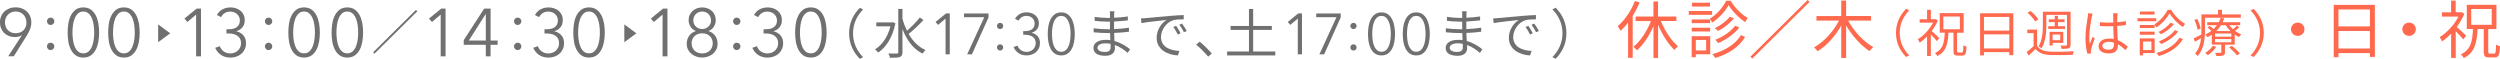 <?xml version="1.0" encoding="UTF-8"?><svg id="_イヤー_2" xmlns="http://www.w3.org/2000/svg" viewBox="0 0 553 13"><defs><style>.cls-1{fill:#ff694e;}.cls-2{fill:#717071;}</style></defs><g id="header"><g><path class="cls-1" d="M362.68,.54c-.42,1.01-.94,2.03-1.53,2.97V12.79h-1.02V5c-.52,.68-1.08,1.3-1.66,1.83-.1-.25-.44-.79-.63-1.04,1.54-1.32,2.97-3.39,3.8-5.57l1.04,.32Zm4.7,4.11c.9,2.21,2.36,4.42,3.81,5.58-.25,.19-.62,.55-.79,.83-1.36-1.25-2.69-3.36-3.63-5.58v7.33h-1.02V5.78c-.94,2.17-2.27,4.15-3.65,5.35-.2-.24-.55-.61-.79-.79,1.51-1.18,3-3.42,3.88-5.68h-3.39v-1h3.94V.32h1.02V3.65h4.05v1h-3.45Z"/><path class="cls-1" d="M378.72,3.28h-5.16v-.85h5.16v.85Zm-.43,8.73h-3.18v.64h-.91V8h4.1v4.01Zm-.01-6.89h-4.07v-.82h4.07v.82Zm-4.07,1.01h4.07v.83h-4.07v-.83Zm4.04-4.69h-3.98V.61h3.98v.83Zm-3.14,7.4v2.33h2.29v-2.33h-2.29ZM382.81,.15c.91,1.55,2.4,3.05,3.8,3.82-.2,.25-.42,.62-.57,.92-1.39-.9-2.86-2.4-3.67-3.76-.73,1.33-2.12,2.89-3.63,3.86-.11-.25-.36-.63-.53-.85,1.5-.9,2.93-2.54,3.62-3.98h1Zm3.21,8.02c-1.3,2.21-3.69,3.79-6.6,4.65-.14-.25-.42-.63-.64-.86,2.8-.74,5.13-2.21,6.32-4.19l.93,.4Zm-2.47-4.14c-.87,1.12-2.26,2.17-3.53,2.82-.18-.19-.45-.46-.7-.62,1.21-.57,2.58-1.58,3.32-2.54l.91,.35Zm1.18,2.05c-1.08,1.43-2.88,2.68-4.64,3.44-.17-.22-.45-.51-.67-.72,1.67-.65,3.46-1.83,4.39-3.11l.93,.39Z"/><path class="cls-1" d="M399.85,0l.42,.42-12.65,12.52-.42-.42,12.65-12.52Z"/><path class="cls-1" d="M408.81,4.55c1.26,2.35,3.45,4.71,5.55,5.86-.25,.21-.62,.6-.8,.89-1.91-1.19-3.84-3.36-5.2-5.66v7.18h-1.08V5.65c-1.33,2.36-3.25,4.5-5.23,5.69-.2-.28-.55-.67-.79-.87,2.15-1.15,4.29-3.51,5.53-5.91h-4.99v-1.01h5.48V.14h1.08V3.54h5.51v1.01h-5.06Z"/><path class="cls-1" d="M419.39,7.28c0-2.18,.89-3.96,2.25-5.33l.68,.35c-1.3,1.33-2.1,2.99-2.1,4.98s.8,3.65,2.1,4.98l-.68,.35c-1.36-1.37-2.25-3.15-2.25-5.33Z"/><path class="cls-1" d="M428.45,9.1c-.26-.35-.86-.99-1.35-1.47v4.75h-.83v-4.31c-.53,.54-1.07,1.01-1.62,1.37-.08-.21-.31-.59-.43-.75,1.28-.78,2.61-2.2,3.36-3.67h-2.95v-.76h1.64V2.17h.83v2.08h.93l.15-.03,.46,.3c-.33,.83-.8,1.64-1.35,2.36,.5,.41,1.44,1.29,1.67,1.55l-.52,.67Zm5.51,2.52c.26,0,.31-.25,.34-1.61,.17,.13,.5,.26,.7,.31-.07,1.56-.25,1.98-.95,1.98h-.98c-.79,0-.96-.25-.96-1.08v-3.99h-1.11c-.12,2.49-.51,4.19-2.45,5.17-.11-.2-.34-.5-.54-.66,1.79-.83,2.07-2.31,2.17-4.51h-1.11V2.91h5.29V7.24h-1.46v3.99c0,.34,.06,.39,.31,.39h.76Zm-4.09-5.14h3.66V3.66h-3.66v2.82Z"/><path class="cls-1" d="M445.34,2.93V12.21h-.88v-.68h-5.61v.73h-.85V2.93h7.34Zm-6.49,.82v3.02h5.61V3.75h-5.61Zm5.61,6.97v-3.12h-5.61v3.12h5.61Z"/><path class="cls-1" d="M450.61,10.14c.53,.84,1.54,1.22,2.86,1.28,1.28,.06,3.91,.02,5.29-.07-.1,.18-.24,.55-.27,.78-1.28,.06-3.72,.08-5,.03-1.49-.06-2.52-.46-3.22-1.34-.47,.49-.98,.96-1.53,1.46l-.44-.77c.47-.35,1.03-.82,1.53-1.29v-2.89h-1.39v-.78h2.17v3.59Zm-.44-5.4c-.29-.56-1.02-1.36-1.67-1.9l.64-.42c.67,.53,1.41,1.3,1.73,1.86l-.7,.47Zm2.49,.74c0,1.53-.15,3.72-1.07,5.21-.15-.13-.49-.35-.67-.44,.88-1.39,.96-3.35,.96-4.77V2.59h6.13v7.31c0,.43-.11,.65-.4,.77-.29,.12-.78,.13-1.58,.13-.02-.2-.14-.51-.24-.72,.55,.01,1.07,.01,1.23,.01,.14-.01,.2-.04,.2-.21V3.29h-4.57v2.19Zm1.85,.32v-.9h-1.33v-.62h1.33v-.78h.71v.78h1.46v.62h-1.46v.9h1.57v.6h-3.72v-.6h1.44Zm-.47,4.27h-.67v-3.02h3.03v2.44h-2.36v.58Zm0-2.43v1.25h1.68v-1.25h-1.68Z"/><path class="cls-1" d="M462.89,3.01c-.07,.18-.16,.55-.19,.75-.23,1.03-.55,3.23-.55,4.47,0,.54,.02,.97,.1,1.51,.18-.5,.44-1.17,.63-1.61l.47,.37c-.28,.77-.68,1.9-.79,2.45-.03,.15-.07,.36-.06,.49,0,.11,.02,.27,.03,.38l-.8,.07c-.23-.79-.43-2.02-.43-3.52,0-1.62,.37-3.74,.51-4.66,.05-.26,.08-.55,.08-.78l.99,.08Zm7.28,8.07c-.55-.51-1.11-.95-1.68-1.27v.2c0,.92-.43,1.81-1.95,1.81s-2.33-.62-2.33-1.6c0-.93,.84-1.69,2.31-1.69,.37,0,.72,.03,1.04,.1-.03-.85-.1-1.91-.11-2.83-.36,.01-.71,.02-1.07,.02-.63,0-1.22-.03-1.88-.07v-.85c.63,.07,1.24,.1,1.9,.1,.35,0,.7-.01,1.05-.02v-1.38c0-.19-.02-.48-.06-.67h1.03c-.03,.21-.06,.44-.07,.66-.01,.3-.02,.82-.03,1.33,.68-.04,1.33-.13,1.93-.26v.87c-.61,.1-1.27,.17-1.93,.21,.01,1.11,.09,2.22,.14,3.15,.9,.36,1.62,.93,2.21,1.44l-.49,.73Zm-2.58-1.65c-.36-.12-.75-.18-1.14-.18-.84,0-1.41,.37-1.41,.88,0,.55,.54,.86,1.35,.86,.95,0,1.22-.46,1.22-1.2,0-.1,0-.24-.01-.37Z"/><path class="cls-1" d="M476.96,4.7h-4.16v-.68h4.16v.68Zm-.35,7.04h-2.57v.51h-.73v-3.75h3.3v3.24Zm-.01-5.55h-3.28v-.66h3.28v.66Zm-3.28,.82h3.28v.67h-3.28v-.67Zm3.26-3.79h-3.21v-.67h3.21v.67Zm-2.53,5.97v1.88h1.84v-1.88h-1.84Zm6.22-7.01c.73,1.25,1.93,2.46,3.06,3.08-.16,.2-.34,.5-.46,.74-1.12-.73-2.31-1.94-2.96-3.04-.59,1.08-1.71,2.33-2.93,3.11-.09-.2-.29-.5-.43-.68,1.21-.73,2.36-2.05,2.92-3.21h.8Zm2.59,6.47c-1.05,1.78-2.98,3.06-5.33,3.75-.11-.2-.34-.5-.52-.69,2.26-.59,4.14-1.78,5.1-3.38l.75,.32Zm-1.99-3.34c-.7,.91-1.82,1.75-2.85,2.27-.15-.16-.36-.37-.57-.5,.97-.46,2.08-1.28,2.68-2.05l.73,.28Zm.95,1.66c-.87,1.15-2.32,2.16-3.74,2.78-.14-.18-.36-.41-.54-.58,1.35-.53,2.79-1.48,3.54-2.51l.75,.31Z"/><path class="cls-1" d="M487.74,3.92v2.87c0,1.7-.23,4.08-1.61,5.61-.12-.16-.42-.46-.59-.56,.87-.96,1.21-2.21,1.34-3.4-.46,.28-.93,.55-1.37,.8l-.27-.74c.44-.2,1.04-.51,1.7-.86,.01-.29,.01-.57,.01-.84V3.19h3.69v-1.02h.87v1.02h4.16v.73h-7.93Zm-1.64,2.68c-.08-.57-.36-1.49-.7-2.19l.63-.25c.34,.69,.67,1.58,.75,2.14l-.68,.3Zm9.22-.55c-.28,.28-.63,.57-.94,.79,.44,.32,.92,.58,1.39,.76-.16,.15-.38,.4-.5,.59-.32-.15-.65-.32-.95-.54v2.23h-2.16v1.7c0,.39-.08,.58-.38,.69-.32,.11-.78,.11-1.52,.11-.03-.2-.16-.49-.27-.68,.55,.02,1.03,.01,1.18,0,.16,0,.18-.02,.18-.15v-1.68h-2.1v-2.21c-.29,.2-.61,.39-.96,.56-.11-.19-.34-.44-.52-.55,.53-.25,1.01-.54,1.41-.86-.26-.24-.59-.5-.88-.69l.45-.39c.29,.19,.63,.45,.9,.68,.28-.27,.53-.55,.73-.84h-2.14v-.66h2.56c.17-.32,.31-.65,.4-.96l.78,.1c-.09,.29-.2,.58-.34,.86h3.89v.66h-2.42c.24,.31,.51,.62,.83,.9,.31-.26,.66-.58,.86-.81l.52,.37Zm-5.09,4.3c-.45,.71-1.18,1.4-1.84,1.86-.12-.15-.43-.39-.62-.49,.67-.4,1.32-.99,1.71-1.58l.76,.21Zm3.34-2.93h-3.6v.69h3.6v-.69Zm0,1.22h-3.6v.71h3.6v-.71Zm-.21-1.77c-.4-.39-.75-.83-1.02-1.28h-1.06c-.27,.45-.61,.87-1.03,1.28h3.11Zm.35,3.28c.63,.49,1.39,1.22,1.75,1.71l-.66,.38c-.33-.5-1.09-1.24-1.72-1.77l.62-.32Z"/><path class="cls-1" d="M500.75,7.28c0,2.18-.89,3.96-2.25,5.33l-.68-.35c1.3-1.33,2.1-2.99,2.1-4.98s-.8-3.65-2.1-4.98l.68-.35c1.36,1.37,2.25,3.15,2.25,5.33Z"/><path class="cls-1" d="M508.26,5c.83,0,1.49,.65,1.49,1.47s-.66,1.47-1.49,1.47-1.49-.65-1.49-1.47,.66-1.47,1.49-1.47Z"/><path class="cls-1" d="M525.32,1.08V12.59h-1.09v-.85h-6.96v.9h-1.05V1.08h9.1Zm-8.05,1.01v3.75h6.96V2.1h-6.96Zm6.96,8.64v-3.87h-6.96v3.87h6.96Z"/><path class="cls-1" d="M532.89,5c.83,0,1.49,.65,1.49,1.47s-.66,1.47-1.49,1.47-1.49-.65-1.49-1.47,.66-1.47,1.49-1.47Z"/><path class="cls-1" d="M544.88,8.73c-.32-.43-1.07-1.22-1.67-1.82v5.89h-1.02V7.46c-.66,.67-1.33,1.25-2.01,1.69-.1-.26-.38-.74-.53-.93,1.58-.97,3.24-2.72,4.16-4.55h-3.66v-.94h2.03V.14h1.02V2.72h1.15l.18-.04,.57,.37c-.41,1.03-1,2.03-1.67,2.93,.62,.51,1.78,1.6,2.08,1.92l-.65,.83Zm6.83,3.12c.32,0,.38-.31,.42-2,.21,.17,.62,.32,.87,.39-.08,1.93-.31,2.46-1.18,2.46h-1.22c-.98,0-1.19-.31-1.19-1.33V6.43h-1.37c-.15,3.08-.63,5.19-3.04,6.41-.14-.25-.42-.62-.67-.82,2.22-1.03,2.57-2.86,2.69-5.6h-1.37V1.06h6.56V6.43h-1.81v4.94c0,.42,.07,.49,.38,.49h.94Zm-5.08-6.37h4.54V1.99h-4.54v3.5Z"/><g><path class="cls-2" d="M187.82,7.36c0-2.31,.95-4.2,2.38-5.64l.72,.37c-1.38,1.41-2.23,3.17-2.23,5.28s.85,3.87,2.23,5.28l-.72,.37c-1.44-1.45-2.38-3.33-2.38-5.64Z"/><path class="cls-2" d="M198.06,5.15c-.6,3.11-2.05,5.3-3.8,6.47-.14-.21-.5-.56-.71-.7,1.56-.96,2.83-2.73,3.4-5.09h-3.11v-.88h3.45l.18-.04,.59,.23Zm6.2-.72c-.95,1.03-2.24,2.28-3.27,3.07,.92,1.6,2.17,2.89,3.75,3.57-.22,.18-.53,.53-.67,.79-2.07-1.01-3.51-3-4.45-5.43v5.09c0,.63-.17,.91-.56,1.08-.39,.15-1.09,.18-2.19,.18-.04-.26-.22-.7-.36-.96,.86,.04,1.63,.02,1.87,.02,.24-.01,.32-.08,.32-.32V1.97h.92v2.15c.25,.94,.59,1.84,1.01,2.68,.96-.83,2.13-2.02,2.84-2.94l.8,.57Z"/></g><g><path class="cls-2" d="M249.46,11.72c-.69-.63-1.68-1.34-2.86-1.77,.01,.3,.02,.56,.02,.74,0,.81-.55,1.65-2.1,1.65-1.7,0-2.65-.6-2.65-1.74,0-1.07,1.04-1.79,2.75-1.79,.35,0,.67,.02,.99,.07-.02-.52-.05-1.08-.06-1.57h-.66c-.81,0-2.13-.07-2.98-.17v-.9c.8,.14,2.2,.23,2.98,.23h.63v-1.68h-.59c-.83,0-2.08-.09-2.79-.18v-.88c.72,.13,1.99,.23,2.78,.23h.61v-.77c0-.19-.01-.53-.04-.7h1.02c-.04,.21-.05,.44-.06,.78-.01,.14-.01,.37-.01,.65,1.03-.04,2-.13,3.04-.28v.87c-.92,.09-1.94,.19-3.05,.25v1.68c1.14-.05,2.23-.15,3.29-.31v.89c-1.1,.14-2.16,.23-3.28,.27,.02,.6,.06,1.22,.08,1.78,1.57,.43,2.78,1.29,3.45,1.83l-.54,.83Zm-3.8-2.03c-.37-.07-.75-.11-1.15-.11-1.13,0-1.74,.43-1.74,.96s.47,.95,1.64,.95c.68,0,1.26-.2,1.26-1.01,0-.2-.01-.47-.01-.79Z"/><path class="cls-2" d="M253.44,4c.78-.07,3.02-.28,5.2-.47,1.29-.11,2.41-.17,3.2-.2v.95c-.68,0-1.71,.01-2.32,.19-1.69,.53-2.71,2.32-2.71,3.71,0,2.29,2.16,3.01,4.08,3.08l-.35,1c-2.19-.09-4.69-1.26-4.69-3.88,0-1.83,1.11-3.32,2.2-3.96-1.04,.12-4.28,.43-5.56,.69l-.11-1.04c.45-.01,.83-.04,1.05-.06Zm7.7,3.36l-.61,.28c-.28-.57-.62-1.19-.98-1.67l.61-.26c.28,.39,.73,1.13,.98,1.65Zm1.37-.51l-.62,.28c-.29-.57-.63-1.15-1.02-1.65l.6-.27c.29,.39,.75,1.11,1.04,1.64Z"/><path class="cls-2" d="M267.24,12.53c-.77-.95-1.8-1.96-2.65-2.64l.78-.68c.86,.69,1.94,1.77,2.68,2.63l-.81,.69Z"/></g><path class="cls-2" d="M4.8,7.85l-.03-.03c-.16,.12-.39,.21-.68,.28-.29,.07-.57,.1-.84,.1-.46,0-.89-.08-1.29-.24-.4-.16-.74-.38-1.03-.66s-.52-.63-.69-1.03c-.17-.4-.25-.84-.25-1.32s.09-.94,.26-1.35c.17-.41,.41-.76,.72-1.05,.31-.29,.68-.51,1.1-.68s.88-.25,1.39-.25,.96,.08,1.39,.25c.42,.16,.79,.39,1.1,.68,.31,.29,.55,.64,.72,1.05,.17,.41,.26,.86,.26,1.35,0,.55-.1,1.05-.29,1.52-.19,.47-.42,.91-.68,1.34l-2.91,4.64H1.81l3-4.61Zm1.04-2.89c0-.34-.06-.66-.17-.95-.12-.3-.28-.55-.49-.77-.21-.21-.46-.38-.75-.51-.29-.12-.61-.19-.96-.19s-.67,.06-.96,.19c-.29,.12-.54,.29-.75,.51-.21,.21-.37,.47-.49,.77-.12,.3-.17,.62-.17,.95s.06,.65,.17,.95c.11,.29,.27,.55,.47,.76,.21,.21,.46,.38,.75,.5s.63,.18,.99,.18,.69-.06,.99-.18,.55-.29,.75-.5c.21-.21,.36-.47,.47-.76,.11-.29,.17-.61,.17-.95Z"/><path class="cls-2" d="M12.02,4.71c0,.21-.08,.4-.23,.56s-.35,.25-.59,.25-.44-.08-.59-.25-.23-.35-.23-.56,.08-.4,.23-.56c.15-.16,.35-.25,.59-.25s.44,.08,.59,.25c.15,.16,.23,.35,.23,.56Zm0,5.55c0,.21-.08,.4-.23,.56s-.35,.25-.59,.25-.44-.08-.59-.25-.23-.35-.23-.56,.08-.4,.23-.56c.15-.16,.35-.25,.59-.25s.44,.08,.59,.25c.15,.16,.23,.35,.23,.56Z"/><path class="cls-2" d="M18.44,1.64c.66,0,1.21,.16,1.66,.48,.45,.32,.8,.75,1.08,1.27,.27,.52,.46,1.12,.58,1.78,.12,.67,.17,1.34,.17,2.03s-.06,1.36-.17,2.02c-.12,.66-.31,1.25-.58,1.77-.27,.52-.63,.94-1.08,1.26s-1,.48-1.66,.48-1.23-.16-1.68-.48-.8-.74-1.07-1.26c-.27-.52-.46-1.11-.57-1.77-.11-.66-.16-1.33-.16-2.02s.05-1.36,.16-2.03c.11-.67,.3-1.26,.57-1.78,.27-.52,.63-.94,1.07-1.27,.45-.32,1-.48,1.68-.48Zm0,.91c-.47,0-.87,.14-1.18,.43-.31,.29-.56,.66-.74,1.1-.18,.45-.31,.95-.38,1.5s-.11,1.09-.11,1.62,.04,1.06,.11,1.61c.07,.55,.2,1.04,.38,1.48,.18,.44,.43,.81,.74,1.09,.31,.28,.71,.42,1.18,.42s.85-.14,1.16-.42c.31-.28,.56-.65,.74-1.09,.18-.44,.31-.94,.39-1.48,.08-.55,.11-1.08,.11-1.61s-.04-1.07-.11-1.62-.2-1.05-.39-1.5c-.18-.45-.43-.81-.74-1.1-.31-.29-.7-.43-1.16-.43Z"/><path class="cls-2" d="M27.41,1.64c.66,0,1.21,.16,1.66,.48,.45,.32,.8,.75,1.08,1.27,.27,.52,.46,1.12,.58,1.78,.12,.67,.17,1.34,.17,2.03s-.06,1.36-.17,2.02c-.12,.66-.31,1.25-.58,1.77-.27,.52-.63,.94-1.08,1.26s-1,.48-1.66,.48-1.23-.16-1.68-.48-.8-.74-1.07-1.26c-.27-.52-.46-1.11-.57-1.77-.11-.66-.16-1.33-.16-2.02s.05-1.36,.16-2.03c.11-.67,.3-1.26,.57-1.78,.27-.52,.63-.94,1.07-1.27,.45-.32,1-.48,1.68-.48Zm0,.91c-.47,0-.87,.14-1.18,.43-.31,.29-.56,.66-.74,1.1-.18,.45-.31,.95-.38,1.5s-.11,1.09-.11,1.62,.04,1.06,.11,1.61c.07,.55,.2,1.04,.38,1.48,.18,.44,.43,.81,.74,1.09,.31,.28,.71,.42,1.18,.42s.85-.14,1.16-.42c.31-.28,.56-.65,.74-1.09,.18-.44,.31-.94,.39-1.48,.08-.55,.11-1.08,.11-1.61s-.04-1.07-.11-1.62-.2-1.05-.39-1.5c-.18-.45-.43-.81-.74-1.1-.31-.29-.7-.43-1.16-.43Z"/><path class="cls-2" d="M44.46,12.46h-1.08V3.23l-1.93,1.63-.66-.75,2.71-2.21h.96V12.46Z"/><path class="cls-2" d="M50.11,6.47h.47c.34,0,.66-.03,.96-.1,.3-.07,.57-.18,.79-.34,.23-.15,.4-.36,.53-.6,.13-.25,.2-.55,.2-.89,0-.3-.05-.57-.17-.81-.11-.24-.26-.45-.46-.63-.2-.17-.42-.31-.68-.4-.26-.09-.52-.14-.81-.14-.45,0-.85,.1-1.2,.31-.35,.21-.63,.52-.84,.92l-.92-.48c.33-.57,.75-.99,1.27-1.26,.51-.27,1.09-.41,1.75-.41,.42,0,.82,.06,1.2,.19,.38,.12,.71,.31,1,.54,.29,.24,.52,.53,.69,.89,.17,.35,.25,.76,.25,1.22,0,.63-.17,1.15-.53,1.57-.35,.42-.79,.7-1.33,.84v.03c.61,.13,1.12,.42,1.53,.87,.41,.45,.61,1.04,.61,1.75,0,.51-.09,.96-.28,1.35-.19,.39-.43,.73-.75,1-.31,.27-.67,.48-1.09,.63-.42,.14-.86,.22-1.32,.22-.78,0-1.47-.19-2.05-.56-.58-.37-1.02-.91-1.33-1.6l1.02-.37c.18,.51,.48,.9,.9,1.19,.42,.28,.9,.42,1.45,.42,.3,0,.59-.05,.88-.16,.29-.1,.54-.25,.75-.45s.39-.43,.52-.71c.13-.28,.2-.6,.2-.95,0-.4-.08-.73-.23-1.01-.16-.27-.36-.49-.62-.66-.26-.17-.56-.29-.89-.37-.33-.07-.67-.11-1.02-.11h-.47v-.92Z"/><path class="cls-2" d="M60.23,4.71c0,.21-.08,.4-.23,.56s-.35,.25-.59,.25-.44-.08-.59-.25-.23-.35-.23-.56,.08-.4,.23-.56c.15-.16,.35-.25,.59-.25s.44,.08,.59,.25c.15,.16,.23,.35,.23,.56Zm0,5.55c0,.21-.08,.4-.23,.56s-.35,.25-.59,.25-.44-.08-.59-.25-.23-.35-.23-.56,.08-.4,.23-.56c.15-.16,.35-.25,.59-.25s.44,.08,.59,.25c.15,.16,.23,.35,.23,.56Z"/><path class="cls-2" d="M67.26,1.64c.66,0,1.21,.16,1.66,.48,.45,.32,.8,.75,1.08,1.27,.27,.52,.46,1.12,.58,1.78,.12,.67,.17,1.34,.17,2.03s-.06,1.36-.17,2.02c-.12,.66-.31,1.25-.58,1.77-.27,.52-.63,.94-1.08,1.26s-1,.48-1.66,.48-1.23-.16-1.68-.48-.8-.74-1.07-1.26c-.27-.52-.46-1.11-.57-1.77-.11-.66-.16-1.33-.16-2.02s.05-1.36,.16-2.03c.11-.67,.3-1.26,.57-1.78,.27-.52,.63-.94,1.07-1.27,.45-.32,1-.48,1.68-.48Zm0,.91c-.47,0-.87,.14-1.18,.43-.31,.29-.56,.66-.74,1.1-.18,.45-.31,.95-.38,1.5s-.11,1.09-.11,1.62,.04,1.06,.11,1.61c.07,.55,.2,1.04,.38,1.48,.18,.44,.43,.81,.74,1.09,.31,.28,.71,.42,1.18,.42s.85-.14,1.16-.42c.31-.28,.56-.65,.74-1.09,.18-.44,.31-.94,.39-1.48,.08-.55,.11-1.08,.11-1.61s-.04-1.07-.11-1.62-.2-1.05-.39-1.5c-.18-.45-.43-.81-.74-1.1-.31-.29-.7-.43-1.16-.43Z"/><path class="cls-2" d="M76.83,1.64c.66,0,1.21,.16,1.66,.48,.45,.32,.8,.75,1.08,1.27,.27,.52,.46,1.12,.58,1.78,.12,.67,.17,1.34,.17,2.03s-.06,1.36-.17,2.02c-.12,.66-.31,1.25-.58,1.77-.27,.52-.63,.94-1.08,1.26s-1,.48-1.66,.48-1.23-.16-1.68-.48-.8-.74-1.07-1.26c-.27-.52-.46-1.11-.57-1.77-.11-.66-.16-1.33-.16-2.02s.05-1.36,.16-2.03c.11-.67,.3-1.26,.57-1.78,.27-.52,.63-.94,1.07-1.27,.45-.32,1-.48,1.68-.48Zm0,.91c-.47,0-.87,.14-1.18,.43-.31,.29-.56,.66-.74,1.1-.18,.45-.31,.95-.38,1.5s-.11,1.09-.11,1.62,.04,1.06,.11,1.61c.07,.55,.2,1.04,.38,1.48,.18,.44,.43,.81,.74,1.09,.31,.28,.71,.42,1.18,.42s.85-.14,1.16-.42c.31-.28,.56-.65,.74-1.09,.18-.44,.31-.94,.39-1.48,.08-.55,.11-1.08,.11-1.61s-.04-1.07-.11-1.62-.2-1.05-.39-1.5c-.18-.45-.43-.81-.74-1.1-.31-.29-.7-.43-1.16-.43Z"/><path class="cls-2" d="M82.53,11.57l9.47-9.37,.31,.3-9.47,9.37-.31-.3Z"/><path class="cls-2" d="M98.56,12.46h-1.08V3.23l-1.93,1.63-.66-.75,2.71-2.21h.96V12.46Z"/><path class="cls-2" d="M108.51,8.96h1.57v.95h-1.57v2.55h-1.05v-2.55h-4.88v-1.04l4.52-6.96h1.42v7.05Zm-1.05-5.85h-.03l-3.72,5.85h3.75V3.11Z"/><path class="cls-2" d="M115.33,4.71c0,.21-.08,.4-.23,.56s-.35,.25-.59,.25-.44-.08-.59-.25-.23-.35-.23-.56,.08-.4,.23-.56c.15-.16,.35-.25,.59-.25s.44,.08,.59,.25c.15,.16,.23,.35,.23,.56Zm0,5.55c0,.21-.08,.4-.23,.56s-.35,.25-.59,.25-.44-.08-.59-.25-.23-.35-.23-.56,.08-.4,.23-.56c.15-.16,.35-.25,.59-.25s.44,.08,.59,.25c.15,.16,.23,.35,.23,.56Z"/><path class="cls-2" d="M120.46,6.47h.47c.34,0,.66-.03,.96-.1,.3-.07,.57-.18,.79-.34,.23-.15,.4-.36,.53-.6,.13-.25,.2-.55,.2-.89,0-.3-.05-.57-.17-.81-.11-.24-.26-.45-.46-.63-.2-.17-.42-.31-.68-.4-.26-.09-.52-.14-.81-.14-.45,0-.85,.1-1.2,.31-.35,.21-.63,.52-.84,.92l-.92-.48c.33-.57,.75-.99,1.27-1.26,.51-.27,1.09-.41,1.75-.41,.42,0,.82,.06,1.2,.19,.38,.12,.71,.31,1,.54,.29,.24,.52,.53,.69,.89,.17,.35,.25,.76,.25,1.22,0,.63-.17,1.15-.53,1.57-.35,.42-.79,.7-1.33,.84v.03c.61,.13,1.12,.42,1.53,.87,.41,.45,.61,1.04,.61,1.75,0,.51-.09,.96-.28,1.35-.19,.39-.43,.73-.75,1-.31,.27-.67,.48-1.09,.63-.42,.14-.86,.22-1.32,.22-.78,0-1.47-.19-2.05-.56-.58-.37-1.02-.91-1.33-1.6l1.02-.37c.18,.51,.48,.9,.9,1.19,.42,.28,.9,.42,1.45,.42,.3,0,.59-.05,.88-.16,.29-.1,.54-.25,.75-.45s.39-.43,.52-.71c.13-.28,.2-.6,.2-.95,0-.4-.08-.73-.23-1.01-.16-.27-.36-.49-.62-.66-.26-.17-.56-.29-.89-.37-.33-.07-.67-.11-1.02-.11h-.47v-.92Z"/><path class="cls-2" d="M130.29,1.64c.66,0,1.21,.16,1.66,.48,.45,.32,.8,.75,1.08,1.27,.27,.52,.46,1.12,.58,1.78,.12,.67,.17,1.34,.17,2.03s-.06,1.36-.17,2.02c-.12,.66-.31,1.25-.58,1.77-.27,.52-.63,.94-1.08,1.26s-1,.48-1.66,.48-1.23-.16-1.68-.48-.8-.74-1.07-1.26c-.27-.52-.46-1.11-.57-1.77-.11-.66-.16-1.33-.16-2.02s.05-1.36,.16-2.03c.11-.67,.3-1.26,.57-1.78,.27-.52,.63-.94,1.07-1.27,.45-.32,1-.48,1.68-.48Zm0,.91c-.47,0-.87,.14-1.18,.43-.31,.29-.56,.66-.74,1.1-.18,.45-.31,.95-.38,1.5s-.11,1.09-.11,1.62,.04,1.06,.11,1.61c.07,.55,.2,1.04,.38,1.48,.18,.44,.43,.81,.74,1.09,.31,.28,.71,.42,1.18,.42s.85-.14,1.16-.42c.31-.28,.56-.65,.74-1.09,.18-.44,.31-.94,.39-1.48,.08-.55,.11-1.08,.11-1.61s-.04-1.07-.11-1.62-.2-1.05-.39-1.5c-.18-.45-.43-.81-.74-1.1-.31-.29-.7-.43-1.16-.43Z"/><path class="cls-2" d="M147.64,12.46h-1.08V3.23l-1.93,1.63-.66-.75,2.71-2.21h.96V12.46Z"/><path class="cls-2" d="M156.71,6.87c.58,.17,1.06,.5,1.45,1,.38,.5,.57,1.1,.57,1.82,0,.47-.09,.89-.28,1.26-.19,.37-.44,.69-.75,.95-.31,.26-.68,.47-1.09,.61s-.85,.22-1.3,.22-.89-.07-1.3-.22-.78-.35-1.09-.61c-.31-.26-.56-.58-.74-.95-.19-.37-.28-.79-.28-1.26,0-.36,.05-.69,.15-.99,.1-.3,.24-.58,.42-.82,.18-.24,.39-.45,.64-.62,.25-.17,.51-.3,.81-.39v-.03c-.24-.08-.46-.2-.65-.35-.2-.15-.36-.34-.5-.55-.14-.21-.25-.45-.33-.7-.08-.25-.12-.51-.12-.78,0-.43,.08-.81,.24-1.16,.16-.35,.38-.64,.65-.89,.28-.24,.6-.43,.96-.57,.36-.13,.75-.2,1.16-.2s.79,.07,1.15,.2c.37,.13,.69,.32,.96,.57,.28,.24,.49,.54,.65,.89,.16,.35,.24,.74,.24,1.16,0,.27-.04,.53-.12,.78-.08,.25-.19,.49-.33,.7-.14,.21-.31,.4-.5,.55-.2,.15-.41,.27-.65,.35v.03Zm-3.73,2.7c0,.32,.05,.62,.17,.89,.11,.28,.27,.52,.47,.72,.21,.2,.45,.36,.74,.47,.29,.11,.61,.17,.96,.17s.67-.06,.96-.17c.29-.11,.53-.27,.74-.47,.21-.2,.36-.44,.47-.72,.11-.28,.17-.58,.17-.89s-.05-.61-.17-.88c-.11-.27-.27-.5-.47-.7-.21-.2-.45-.35-.74-.46-.29-.11-.61-.16-.96-.16s-.67,.05-.96,.16c-.29,.11-.53,.26-.74,.46-.21,.2-.36,.43-.47,.7-.11,.27-.17,.56-.17,.88Zm.38-5.05c0,.28,.05,.53,.15,.76,.1,.23,.24,.43,.42,.6,.18,.17,.39,.3,.63,.4,.24,.09,.49,.14,.76,.14s.52-.05,.76-.14c.24-.09,.44-.23,.63-.4,.18-.17,.32-.37,.42-.6,.1-.23,.15-.48,.15-.76s-.05-.54-.15-.78c-.1-.24-.24-.45-.41-.63-.18-.17-.38-.31-.62-.41-.24-.1-.49-.15-.78-.15s-.54,.05-.78,.15c-.24,.1-.44,.24-.62,.41-.18,.17-.31,.38-.41,.63-.1,.24-.15,.5-.15,.78Z"/><path class="cls-2" d="M163.79,4.71c0,.21-.08,.4-.23,.56s-.35,.25-.59,.25-.44-.08-.59-.25-.23-.35-.23-.56,.08-.4,.23-.56c.15-.16,.35-.25,.59-.25s.44,.08,.59,.25c.15,.16,.23,.35,.23,.56Zm0,5.55c0,.21-.08,.4-.23,.56s-.35,.25-.59,.25-.44-.08-.59-.25-.23-.35-.23-.56,.08-.4,.23-.56c.15-.16,.35-.25,.59-.25s.44,.08,.59,.25c.15,.16,.23,.35,.23,.56Z"/><path class="cls-2" d="M168.92,6.47h.47c.34,0,.66-.03,.96-.1,.3-.07,.57-.18,.79-.34,.23-.15,.4-.36,.53-.6,.13-.25,.2-.55,.2-.89,0-.3-.05-.57-.17-.81-.11-.24-.26-.45-.46-.63-.2-.17-.42-.31-.68-.4-.26-.09-.52-.14-.81-.14-.45,0-.85,.1-1.2,.31-.35,.21-.63,.52-.84,.92l-.92-.48c.33-.57,.75-.99,1.27-1.26,.51-.27,1.09-.41,1.75-.41,.42,0,.82,.06,1.2,.19,.38,.12,.71,.31,1,.54,.29,.24,.52,.53,.69,.89,.17,.35,.25,.76,.25,1.22,0,.63-.17,1.15-.53,1.57-.35,.42-.79,.7-1.33,.84v.03c.61,.13,1.12,.42,1.53,.87,.41,.45,.61,1.04,.61,1.75,0,.51-.09,.96-.28,1.35-.19,.39-.43,.73-.75,1-.31,.27-.67,.48-1.09,.63-.42,.14-.86,.22-1.32,.22-.78,0-1.47-.19-2.05-.56-.58-.37-1.02-.91-1.33-1.6l1.02-.37c.18,.51,.48,.9,.9,1.19,.42,.28,.9,.42,1.45,.42,.3,0,.59-.05,.88-.16,.29-.1,.54-.25,.75-.45s.39-.43,.52-.71c.13-.28,.2-.6,.2-.95,0-.4-.08-.73-.23-1.01-.16-.27-.36-.49-.62-.66-.26-.17-.56-.29-.89-.37-.33-.07-.67-.11-1.02-.11h-.47v-.92Z"/><path class="cls-2" d="M179.36,1.64c.66,0,1.21,.16,1.66,.48,.45,.32,.8,.75,1.08,1.27,.27,.52,.46,1.12,.58,1.78,.12,.67,.17,1.34,.17,2.03s-.06,1.36-.17,2.02c-.12,.66-.31,1.25-.58,1.77-.27,.52-.63,.94-1.08,1.26s-1,.48-1.66,.48-1.23-.16-1.68-.48-.8-.74-1.07-1.26c-.27-.52-.46-1.11-.57-1.77-.11-.66-.16-1.33-.16-2.02s.05-1.36,.16-2.03c.11-.67,.3-1.26,.57-1.78,.27-.52,.63-.94,1.07-1.27,.45-.32,1-.48,1.68-.48Zm0,.91c-.47,0-.87,.14-1.18,.43-.31,.29-.56,.66-.74,1.1-.18,.45-.31,.95-.38,1.5s-.11,1.09-.11,1.62,.04,1.06,.11,1.61c.07,.55,.2,1.04,.38,1.48,.18,.44,.43,.81,.74,1.09,.31,.28,.71,.42,1.18,.42s.85-.14,1.16-.42c.31-.28,.56-.65,.74-1.09,.18-.44,.31-.94,.39-1.48,.08-.55,.11-1.08,.11-1.61s-.04-1.07-.11-1.62-.2-1.05-.39-1.5c-.18-.45-.43-.81-.74-1.1-.31-.29-.7-.43-1.16-.43Z"/><g><path class="cls-2" d="M210.09,12.02h-.93V4.11l-1.65,1.39-.57-.64,2.32-1.89h.83V12.02Z"/><path class="cls-2" d="M218.67,3.82l-3.68,8.2h-1.05l3.78-8.22h-4.48v-.82h5.42v.84Z"/><path class="cls-2" d="M221.91,5.74c0,.18-.06,.34-.19,.48-.13,.14-.3,.21-.5,.21s-.37-.07-.5-.21c-.13-.14-.19-.3-.19-.48s.06-.34,.19-.48c.13-.14,.3-.21,.5-.21s.37,.07,.5,.21c.13,.14,.19,.3,.19,.48Zm0,4.75c0,.18-.06,.34-.19,.48-.13,.14-.3,.21-.5,.21s-.37-.07-.5-.21c-.13-.14-.19-.3-.19-.48s.06-.34,.19-.48,.3-.21,.5-.21,.37,.07,.5,.21,.19,.3,.19,.48Z"/><path class="cls-2" d="M226.32,6.88h.4c.29,0,.57-.03,.83-.09,.26-.06,.48-.16,.68-.29,.19-.13,.35-.3,.46-.52,.11-.21,.17-.47,.17-.77,0-.26-.05-.49-.14-.7-.09-.21-.23-.39-.39-.54-.17-.15-.36-.26-.58-.34-.22-.08-.45-.12-.69-.12-.39,0-.73,.09-1.03,.27-.3,.18-.54,.44-.72,.79l-.79-.41c.28-.49,.65-.84,1.08-1.08,.44-.23,.94-.35,1.5-.35,.36,0,.7,.05,1.03,.16,.32,.11,.61,.26,.86,.47s.44,.46,.59,.76c.14,.3,.22,.65,.22,1.04,0,.54-.15,.99-.45,1.35-.3,.36-.68,.6-1.14,.72v.03c.52,.11,.96,.36,1.31,.75,.35,.39,.52,.89,.52,1.5,0,.43-.08,.82-.24,1.16-.16,.34-.37,.62-.64,.86-.27,.23-.58,.41-.94,.54s-.73,.19-1.13,.19c-.67,0-1.26-.16-1.75-.48-.5-.32-.88-.78-1.14-1.37l.88-.32c.15,.43,.41,.77,.77,1.02,.36,.24,.77,.36,1.24,.36,.26,0,.51-.04,.75-.13s.46-.22,.65-.38c.18-.17,.33-.37,.44-.61,.11-.24,.17-.51,.17-.82,0-.34-.07-.63-.2-.86-.13-.23-.31-.42-.53-.57-.22-.14-.48-.25-.76-.31-.28-.06-.58-.1-.88-.1h-.4v-.79Z"/><path class="cls-2" d="M234.75,2.74c.57,0,1.04,.14,1.42,.42,.38,.28,.69,.64,.92,1.09,.23,.45,.4,.96,.5,1.53,.1,.57,.15,1.15,.15,1.74s-.05,1.16-.15,1.73c-.1,.57-.26,1.07-.5,1.52-.23,.45-.54,.81-.92,1.08-.38,.27-.86,.41-1.42,.41s-1.05-.14-1.44-.41c-.38-.27-.69-.63-.92-1.08-.23-.45-.39-.95-.49-1.52-.09-.57-.14-1.14-.14-1.73s.05-1.17,.14-1.74c.09-.57,.26-1.08,.49-1.53,.23-.45,.54-.81,.92-1.09,.38-.28,.86-.42,1.44-.42Zm0,.78c-.41,0-.74,.12-1.01,.37-.27,.25-.48,.56-.63,.95s-.26,.81-.32,1.28c-.06,.47-.09,.93-.09,1.39s.03,.91,.09,1.38c.06,.47,.17,.89,.32,1.27,.16,.38,.37,.69,.63,.93,.27,.24,.6,.36,1.01,.36s.73-.12,1-.36c.27-.24,.48-.55,.63-.93,.16-.38,.26-.8,.33-1.27,.06-.47,.1-.93,.1-1.38s-.03-.91-.1-1.39c-.06-.47-.17-.9-.33-1.28s-.37-.7-.63-.95c-.27-.25-.6-.37-1-.37Z"/></g><path class="cls-2" d="M282.1,11.39v.87h-10.66v-.87h4.83V6.61h-4.07v-.87h4.07V1.98h.93v3.76h4.13v.87h-4.13v4.78h4.9Z"/><g><path class="cls-2" d="M327.37,11.72c-.69-.63-1.68-1.34-2.86-1.77,.01,.3,.02,.56,.02,.74,0,.81-.55,1.65-2.1,1.65-1.7,0-2.65-.6-2.65-1.74,0-1.07,1.04-1.79,2.75-1.79,.35,0,.67,.02,.99,.07-.02-.52-.05-1.08-.06-1.57h-.66c-.81,0-2.13-.07-2.98-.17v-.9c.8,.14,2.2,.23,2.98,.23h.64v-1.68h-.59c-.83,0-2.08-.09-2.79-.18v-.88c.72,.13,1.99,.23,2.78,.23h.61v-.77c0-.19-.01-.53-.04-.7h1.02c-.04,.21-.05,.44-.06,.78-.01,.14-.01,.37-.01,.65,1.03-.04,2-.13,3.04-.28v.87c-.92,.09-1.94,.19-3.05,.25v1.68c1.14-.05,2.23-.15,3.29-.31v.89c-1.1,.14-2.16,.23-3.28,.27,.02,.6,.06,1.22,.08,1.78,1.57,.43,2.78,1.29,3.45,1.83l-.54,.83Zm-3.8-2.03c-.37-.07-.75-.11-1.15-.11-1.13,0-1.74,.43-1.74,.96s.47,.95,1.64,.95c.68,0,1.26-.2,1.26-1.01,0-.2-.01-.47-.01-.79Z"/><path class="cls-2" d="M331.35,4c.78-.07,3.02-.28,5.2-.47,1.29-.11,2.41-.17,3.2-.2v.95c-.68,0-1.71,.01-2.32,.19-1.69,.53-2.71,2.32-2.71,3.71,0,2.29,2.16,3.01,4.08,3.08l-.35,1c-2.19-.09-4.69-1.26-4.69-3.88,0-1.83,1.11-3.32,2.2-3.96-1.04,.12-4.28,.43-5.56,.69l-.11-1.04c.45-.01,.83-.04,1.05-.06Zm7.7,3.36l-.61,.28c-.28-.57-.62-1.19-.98-1.67l.61-.26c.28,.39,.73,1.13,.98,1.65Zm1.36-.51l-.62,.28c-.29-.57-.63-1.15-1.02-1.65l.6-.27c.29,.39,.75,1.11,1.04,1.64Z"/><path class="cls-2" d="M346.49,7.36c0,2.31-.95,4.2-2.38,5.64l-.72-.37c1.38-1.41,2.23-3.17,2.23-5.28s-.85-3.87-2.23-5.28l.72-.37c1.44,1.45,2.38,3.33,2.38,5.64Z"/></g><g><path class="cls-2" d="M288,12.02h-.93V4.11l-1.65,1.39-.57-.64,2.32-1.89h.83V12.02Z"/><path class="cls-2" d="M296.58,3.82l-3.68,8.2h-1.05l3.78-8.22h-4.48v-.82h5.42v.84Z"/><path class="cls-2" d="M300.08,5.74c0,.18-.06,.34-.19,.48-.13,.14-.3,.21-.5,.21s-.37-.07-.5-.21c-.13-.14-.19-.3-.19-.48s.06-.34,.19-.48c.13-.14,.3-.21,.5-.21s.37,.07,.5,.21c.13,.14,.19,.3,.19,.48Zm0,4.75c0,.18-.06,.34-.19,.48-.13,.14-.3,.21-.5,.21s-.37-.07-.5-.21c-.13-.14-.19-.3-.19-.48s.06-.34,.19-.48,.3-.21,.5-.21,.37,.07,.5,.21,.19,.3,.19,.48Z"/><path class="cls-2" d="M305.59,2.74c.57,0,1.04,.14,1.42,.42,.38,.28,.69,.64,.92,1.09,.23,.45,.4,.96,.5,1.53,.1,.57,.15,1.15,.15,1.74s-.05,1.16-.15,1.73c-.1,.57-.26,1.07-.5,1.52-.23,.45-.54,.81-.92,1.08-.38,.27-.86,.41-1.42,.41s-1.05-.14-1.44-.41c-.38-.27-.69-.63-.92-1.08-.23-.45-.39-.95-.49-1.52-.09-.57-.14-1.14-.14-1.73s.05-1.17,.14-1.74c.09-.57,.26-1.08,.49-1.53,.23-.45,.54-.81,.92-1.09,.38-.28,.86-.42,1.44-.42Zm0,.78c-.41,0-.74,.12-1.01,.37-.27,.25-.48,.56-.63,.95s-.26,.81-.32,1.28c-.06,.47-.09,.93-.09,1.39s.03,.91,.09,1.38c.06,.47,.17,.89,.32,1.27,.16,.38,.37,.69,.63,.93,.27,.24,.6,.36,1.01,.36s.73-.12,1-.36c.27-.24,.48-.55,.63-.93,.16-.38,.26-.8,.33-1.27,.06-.47,.1-.93,.1-1.38s-.03-.91-.1-1.39c-.06-.47-.17-.9-.33-1.28s-.37-.7-.63-.95c-.27-.25-.6-.37-1-.37Z"/><path class="cls-2" d="M313.28,2.74c.57,0,1.04,.14,1.42,.42,.38,.28,.69,.64,.92,1.09,.23,.45,.4,.96,.5,1.53,.1,.57,.15,1.15,.15,1.74s-.05,1.16-.15,1.73c-.1,.57-.26,1.07-.5,1.52-.23,.45-.54,.81-.92,1.08-.38,.27-.86,.41-1.42,.41s-1.05-.14-1.44-.41c-.38-.27-.69-.63-.92-1.08-.23-.45-.39-.95-.49-1.52-.09-.57-.14-1.14-.14-1.73s.05-1.17,.14-1.74c.09-.57,.26-1.08,.49-1.53,.23-.45,.54-.81,.92-1.09,.38-.28,.86-.42,1.44-.42Zm0,.78c-.41,0-.74,.12-1.01,.37-.27,.25-.48,.56-.63,.95s-.26,.81-.32,1.28c-.06,.47-.09,.93-.09,1.39s.03,.91,.09,1.38c.06,.47,.17,.89,.32,1.27,.16,.38,.37,.69,.63,.93,.27,.24,.6,.36,1.01,.36s.73-.12,1-.36c.27-.24,.48-.55,.63-.93,.16-.38,.26-.8,.33-1.27,.06-.47,.1-.93,.1-1.38s-.03-.91-.1-1.39c-.06-.47-.17-.9-.33-1.28s-.37-.7-.63-.95c-.27-.25-.6-.37-1-.37Z"/></g><path class="cls-2" d="M34.98,9.34v-3.94l2.67,1.97-2.67,1.97Z"/><path class="cls-2" d="M138.1,9.34v-3.94l2.67,1.97-2.67,1.97Z"/></g></g></svg>